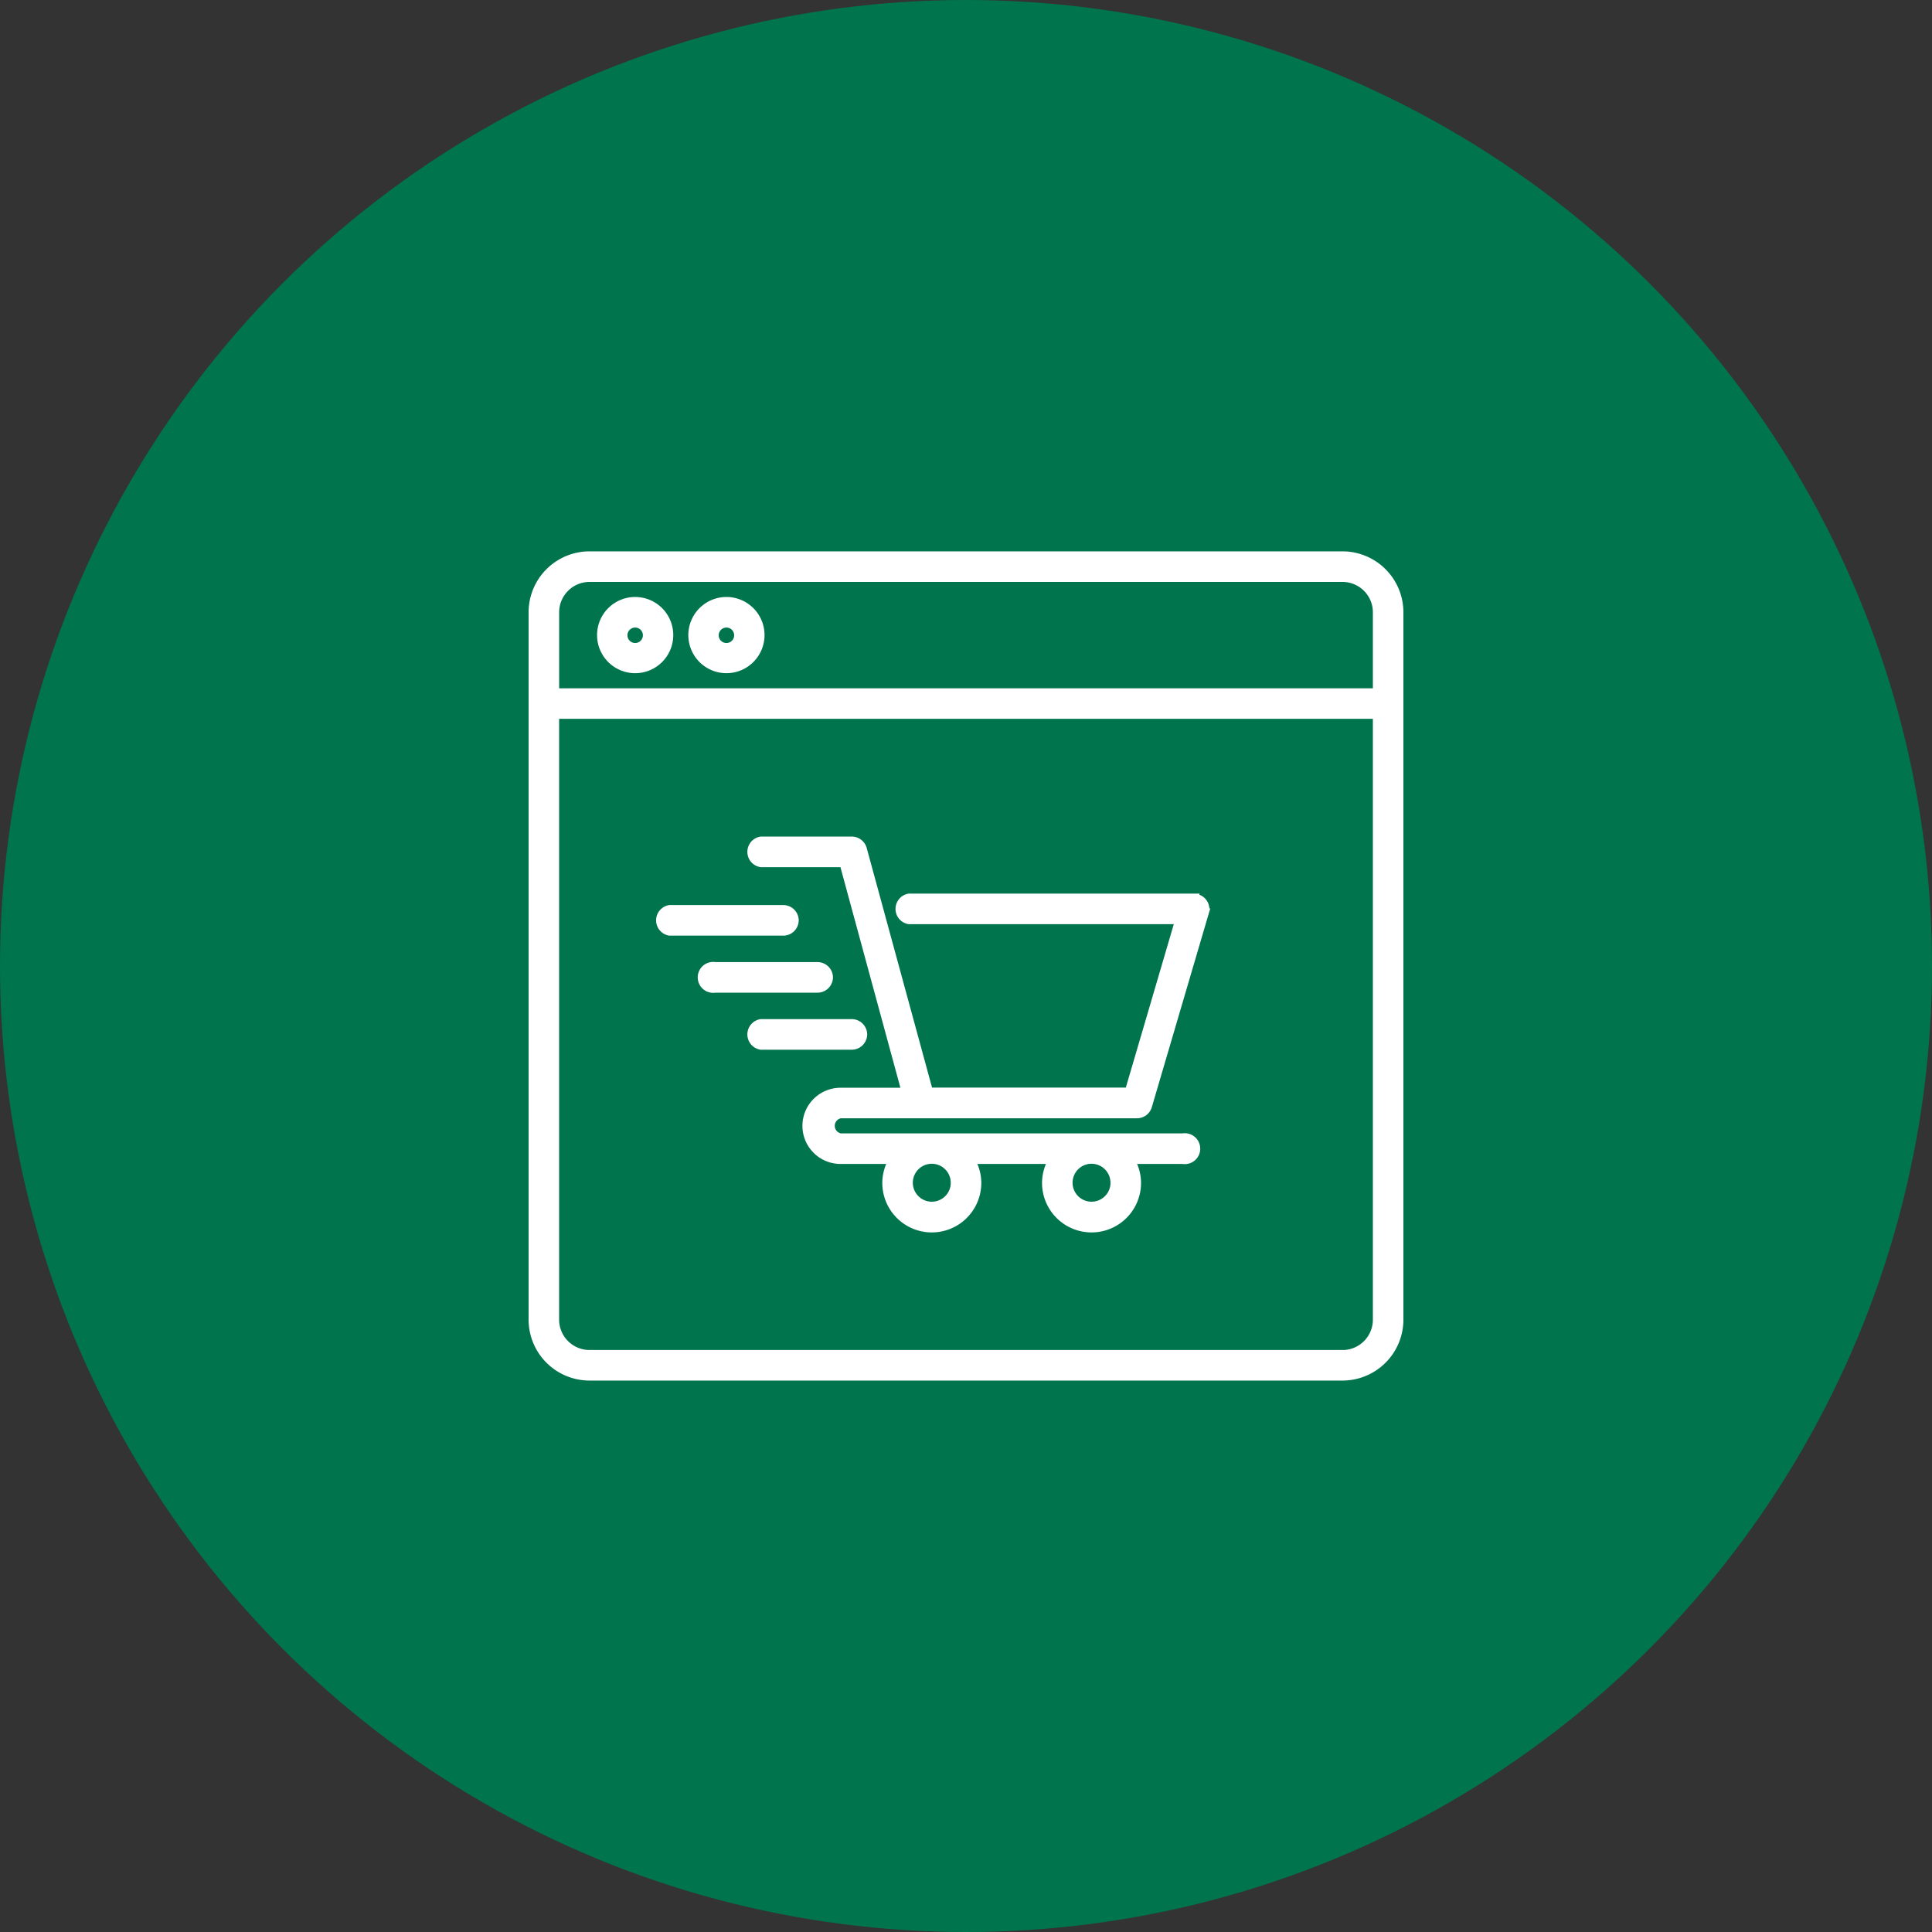 <svg xmlns="http://www.w3.org/2000/svg" width="50" height="50" viewBox="0 0 50 50">
  <rect x="0" y="0" width="50" height="50" fill="#333333" stroke="none"/>
  <g id="Group_141938" data-name="Group 141938" transform="translate(-214 -1613)">
    <circle id="Ellipse_8503" data-name="Ellipse 8503" cx="25" cy="25" r="25" transform="translate(214 1613)" fill="#00744d"/>
    <g id="Online_Shopping" data-name="Online Shopping" transform="translate(221.78 1619.369)">
      <path id="Path_276335" data-name="Path 276335" d="M26.964,8H7.476A1.478,1.478,0,0,0,6,9.476V27.783A1.478,1.478,0,0,0,7.476,29.26H26.964a1.478,1.478,0,0,0,1.476-1.476V9.476A1.478,1.478,0,0,0,26.964,8ZM7.476,8.591H26.964a.887.887,0,0,1,.886.886v2.067H6.591V9.476A.887.887,0,0,1,7.476,8.591ZM26.964,28.669H7.476a.887.887,0,0,1-.886-.886V12.134H27.85v15.65a.887.887,0,0,1-.886.886Z" fill="#fff" stroke="#fff" stroke-width="0.2"/>
      <path id="Path_276336" data-name="Path 276336" d="M12.886,13.772A.886.886,0,1,0,12,12.886.886.886,0,0,0,12.886,13.772Zm0-1.181a.3.3,0,1,1-.3.3A.3.3,0,0,1,12.886,12.591Z" transform="translate(-4.228 -2.819)" fill="#fff" stroke="#fff" stroke-width="0.2"/>
      <path id="Path_276337" data-name="Path 276337" d="M20.886,13.772A.886.886,0,1,0,20,12.886.886.886,0,0,0,20.886,13.772Zm0-1.181a.3.3,0,1,1-.3.3A.3.3,0,0,1,20.886,12.591Z" transform="translate(-9.866 -2.819)" fill="#fff" stroke="#fff" stroke-width="0.2"/>
      <path id="Path_276340" data-name="Path 276340" d="M36.516,34.476H29.134a.3.3,0,0,0,0,.591h6.987l-1.3,4.429H29.655l-1.712-6.278A.3.3,0,0,0,27.657,33H25.3a.3.3,0,0,0,0,.591h2.137L29.043,39.5h-1.68a.886.886,0,1,0,0,1.772h1.345a1.168,1.168,0,0,0-.164.591,1.181,1.181,0,1,0,2.362,0,1.168,1.168,0,0,0-.164-.591h2.1a1.168,1.168,0,0,0-.164.591,1.181,1.181,0,1,0,2.362,0,1.168,1.168,0,0,0-.164-.591H36.22a.3.3,0,1,0,0-.591H27.362a.3.3,0,0,1,0-.591h7.677a.3.3,0,0,0,.283-.212l1.476-5.02a.3.3,0,0,0-.283-.379Zm-6.2,7.382a.591.591,0,1,1-.591-.591A.591.591,0,0,1,30.315,41.858Zm4.134,0a.591.591,0,1,1-.591-.591A.591.591,0,0,1,34.449,41.858Z" transform="translate(-13.39 -17.618)" fill="#fff" stroke="#fff" stroke-width="0.2"/>
      <path id="Path_276341" data-name="Path 276341" d="M20.543,39.3a.3.3,0,0,0-.3-.3H17.3a.3.3,0,0,0,0,.591h2.953A.3.3,0,0,0,20.543,39.3Z" transform="translate(-7.752 -21.846)" fill="#fff" stroke="#fff" stroke-width="0.2"/>
      <path id="Path_276342" data-name="Path 276342" d="M24.248,44.3a.3.3,0,0,0-.3-.3H21.3a.3.3,0,1,0,0,.591h2.657A.3.3,0,0,0,24.248,44.3Z" transform="translate(-10.571 -25.37)" fill="#fff" stroke="#fff" stroke-width="0.2"/>
      <path id="Path_276343" data-name="Path 276343" d="M27.953,49.3a.3.3,0,0,0-.3-.3H25.3a.3.3,0,0,0,0,.591h2.362A.3.3,0,0,0,27.953,49.3Z" transform="translate(-13.39 -28.894)" fill="#fff" stroke="#fff" stroke-width="0.2"/>
    </g>
  </g>
</svg>
